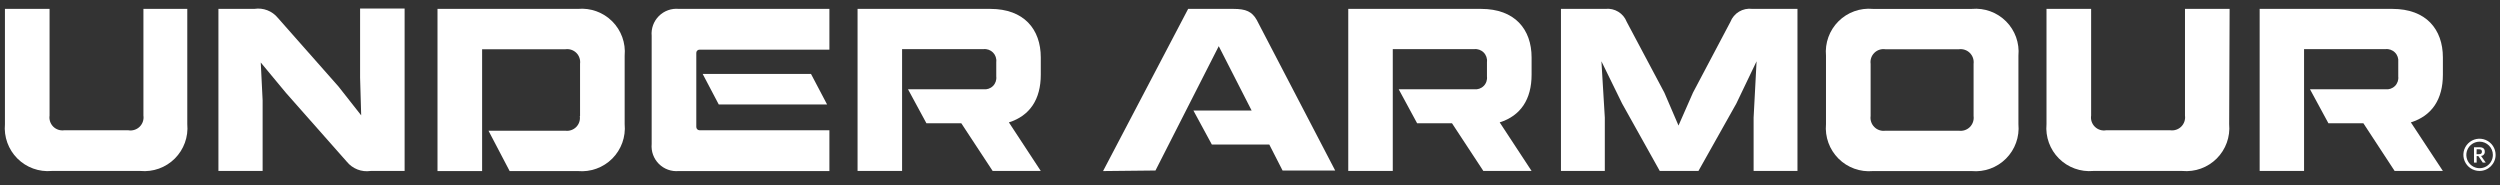 <svg xmlns="http://www.w3.org/2000/svg" width="162" height="12" viewBox="0 0 162 12" fill="none"><rect x="0" y="0" width="162" height="12" fill="#333333" stroke="none"/><g clip-path="url(#clip0_1643_9219)"><path d="M64.175 0.576C66.349 0.576 67.443 1.891 67.443 3.724V4.839C67.443 6.438 66.733 7.504 65.376 7.93L67.443 11.078H64.324L62.292 7.987H60.032L58.839 5.784H63.727C63.955 5.812 64.183 5.734 64.346 5.571C64.508 5.409 64.586 5.181 64.558 4.953V4.022C64.586 3.794 64.507 3.565 64.346 3.402C64.183 3.239 63.956 3.158 63.727 3.184H58.455V11.078H55.57V0.576H64.175Z" fill="white"></path><path d="M95.979 0.576C98.153 0.576 99.247 1.891 99.247 3.724V4.839C99.247 6.438 98.537 7.504 97.18 7.93L99.247 11.078H96.121L94.089 7.987H91.829L90.636 5.784H95.524C95.752 5.812 95.98 5.734 96.142 5.571C96.305 5.409 96.383 5.181 96.355 4.953V4.022C96.383 3.794 96.304 3.565 96.142 3.402C95.98 3.239 95.753 3.158 95.524 3.184H90.252V11.078H87.367V0.576H95.979Z" fill="white"></path><path d="M155.03 0.576C157.204 0.576 158.299 1.891 158.299 3.724V4.839C158.299 6.438 157.588 7.504 156.224 7.93L158.299 11.078H155.172L153.147 7.987H150.881L149.687 5.784H154.576C154.803 5.812 155.032 5.734 155.194 5.571C155.356 5.409 155.435 5.181 155.407 4.953V4.022C155.434 3.794 155.356 3.565 155.194 3.402C155.032 3.239 154.804 3.158 154.576 3.184H149.303V11.078H146.426V0.576H155.03Z" fill="white"></path><path d="M12.136 8.044C12.212 8.871 11.915 9.688 11.328 10.274C10.74 10.861 9.922 11.155 9.095 11.078H3.354C2.529 11.153 1.713 10.857 1.126 10.271C0.54 9.685 0.245 8.869 0.32 8.044V0.576H3.212V7.49C3.174 7.751 3.261 8.015 3.446 8.202C3.632 8.389 3.896 8.478 4.157 8.442H8.314C8.58 8.488 8.852 8.403 9.046 8.215C9.24 8.027 9.332 7.757 9.294 7.49V0.576H12.136V8.044Z" fill="white"></path><path d="M16.478 0.576C17.054 0.485 17.636 0.707 18.005 1.159L21.935 5.607L23.405 7.475L23.334 5.031V0.555H26.219V11.078H24.016C23.433 11.165 22.847 10.938 22.475 10.481L18.531 6.019L16.897 4.05L17.018 6.502V11.078H14.154V0.576H16.478Z" fill="white"></path><path d="M37.587 7.518V4.136C37.622 3.876 37.534 3.614 37.349 3.428C37.163 3.243 36.901 3.155 36.641 3.191H31.241V11.085H28.35V0.576H37.444C38.27 0.501 39.086 0.796 39.672 1.382C40.258 1.968 40.553 2.785 40.478 3.61V8.044C40.556 8.87 40.261 9.688 39.675 10.276C39.089 10.864 38.271 11.16 37.444 11.085H33.025L31.654 8.47H36.627C36.889 8.506 37.152 8.417 37.338 8.23C37.524 8.043 37.611 7.779 37.572 7.518" fill="white"></path><path d="M53.745 3.218H45.333C45.276 3.216 45.22 3.238 45.18 3.279C45.139 3.319 45.117 3.374 45.12 3.432V8.228C45.12 8.345 45.215 8.441 45.333 8.441H53.745V11.084H43.983C43.505 11.128 43.032 10.958 42.693 10.618C42.354 10.279 42.183 9.807 42.228 9.329V2.323C42.185 1.847 42.357 1.376 42.696 1.038C43.035 0.701 43.506 0.531 43.983 0.575H53.745V3.218ZM53.596 6.771H46.576L45.532 4.789H52.552L53.596 6.771Z" fill="white"></path><path d="M71.478 11.085L76.992 0.576H79.927C80.744 0.576 81.127 0.754 81.433 1.287L86.52 11.049H83.11L82.25 9.365H78.527L77.333 7.163H81.106L78.975 2.992L74.875 11.049L71.478 11.085Z" fill="white"></path><path d="M104.028 0.575C104.628 0.509 105.198 0.857 105.414 1.421L107.851 6.004L108.767 8.135L109.705 6.004L112.128 1.421C112.351 0.846 112.937 0.497 113.549 0.575H116.476V11.077H113.634V7.624L113.826 3.972L112.512 6.714L110.06 11.077H107.552L105.115 6.714L103.772 3.972L103.992 7.624V11.077H101.15V0.575H104.028Z" fill="white"></path><path d="M121.379 0.577H127.774C128.598 0.503 129.411 0.8 129.995 1.386C130.578 1.972 130.871 2.787 130.794 3.611V8.044C130.871 8.871 130.577 9.689 129.99 10.277C129.404 10.864 128.587 11.161 127.76 11.085H121.365C120.538 11.16 119.72 10.864 119.133 10.277C118.545 9.689 118.249 8.872 118.324 8.044V3.611C118.249 2.784 118.545 1.966 119.133 1.38C119.72 0.794 120.539 0.499 121.365 0.577M126.936 8.471C127.197 8.506 127.461 8.418 127.648 8.231C127.835 8.044 127.923 7.78 127.888 7.518V4.136C127.921 3.876 127.831 3.614 127.645 3.429C127.458 3.244 127.196 3.156 126.936 3.191H122.168C121.907 3.153 121.643 3.24 121.456 3.426C121.268 3.612 121.18 3.875 121.216 4.136V7.518C121.18 7.78 121.269 8.044 121.456 8.231C121.643 8.418 121.906 8.506 122.168 8.471H126.936Z" fill="white"></path><path d="M144.45 8.044C144.526 8.871 144.23 9.688 143.642 10.274C143.054 10.861 142.236 11.155 141.409 11.078H135.647C134.822 11.153 134.006 10.857 133.419 10.271C132.833 9.685 132.538 8.869 132.613 8.044V0.576H135.505V7.49C135.464 7.756 135.555 8.026 135.748 8.215C135.94 8.404 136.212 8.488 136.478 8.442H140.635C140.897 8.477 141.16 8.389 141.347 8.202C141.534 8.015 141.623 7.751 141.587 7.49V0.576H144.479L144.45 8.044Z" fill="white"></path><path d="M161.538 10.04C161.538 10.388 161.329 10.701 161.008 10.834C160.686 10.967 160.316 10.894 160.071 10.648C159.825 10.402 159.751 10.032 159.884 9.711C160.017 9.39 160.331 9.18 160.679 9.18C161.153 9.18 161.538 9.565 161.538 10.04ZM161.716 10.04C161.719 9.616 161.465 9.233 161.074 9.069C160.683 8.906 160.233 8.995 159.933 9.294C159.633 9.594 159.544 10.045 159.708 10.436C159.871 10.827 160.255 11.08 160.679 11.077C161.25 11.073 161.712 10.611 161.716 10.04Z" fill="white"></path><path d="M160.885 10.538H161.077L160.771 10.104C160.842 10.101 160.908 10.068 160.953 10.014C160.999 9.961 161.021 9.89 161.013 9.82C161.013 9.657 160.92 9.543 160.686 9.543H160.316V10.538H160.487V10.111H160.594L160.885 10.538ZM160.487 9.671H160.636C160.771 9.671 160.828 9.721 160.828 9.827C160.828 9.934 160.778 9.991 160.636 9.991H160.48L160.487 9.671Z" fill="white"></path></g><defs><clipPath id="clip0_1643_9219"><rect width="162" height="11.368" fill="white"></rect></clipPath></defs></svg>